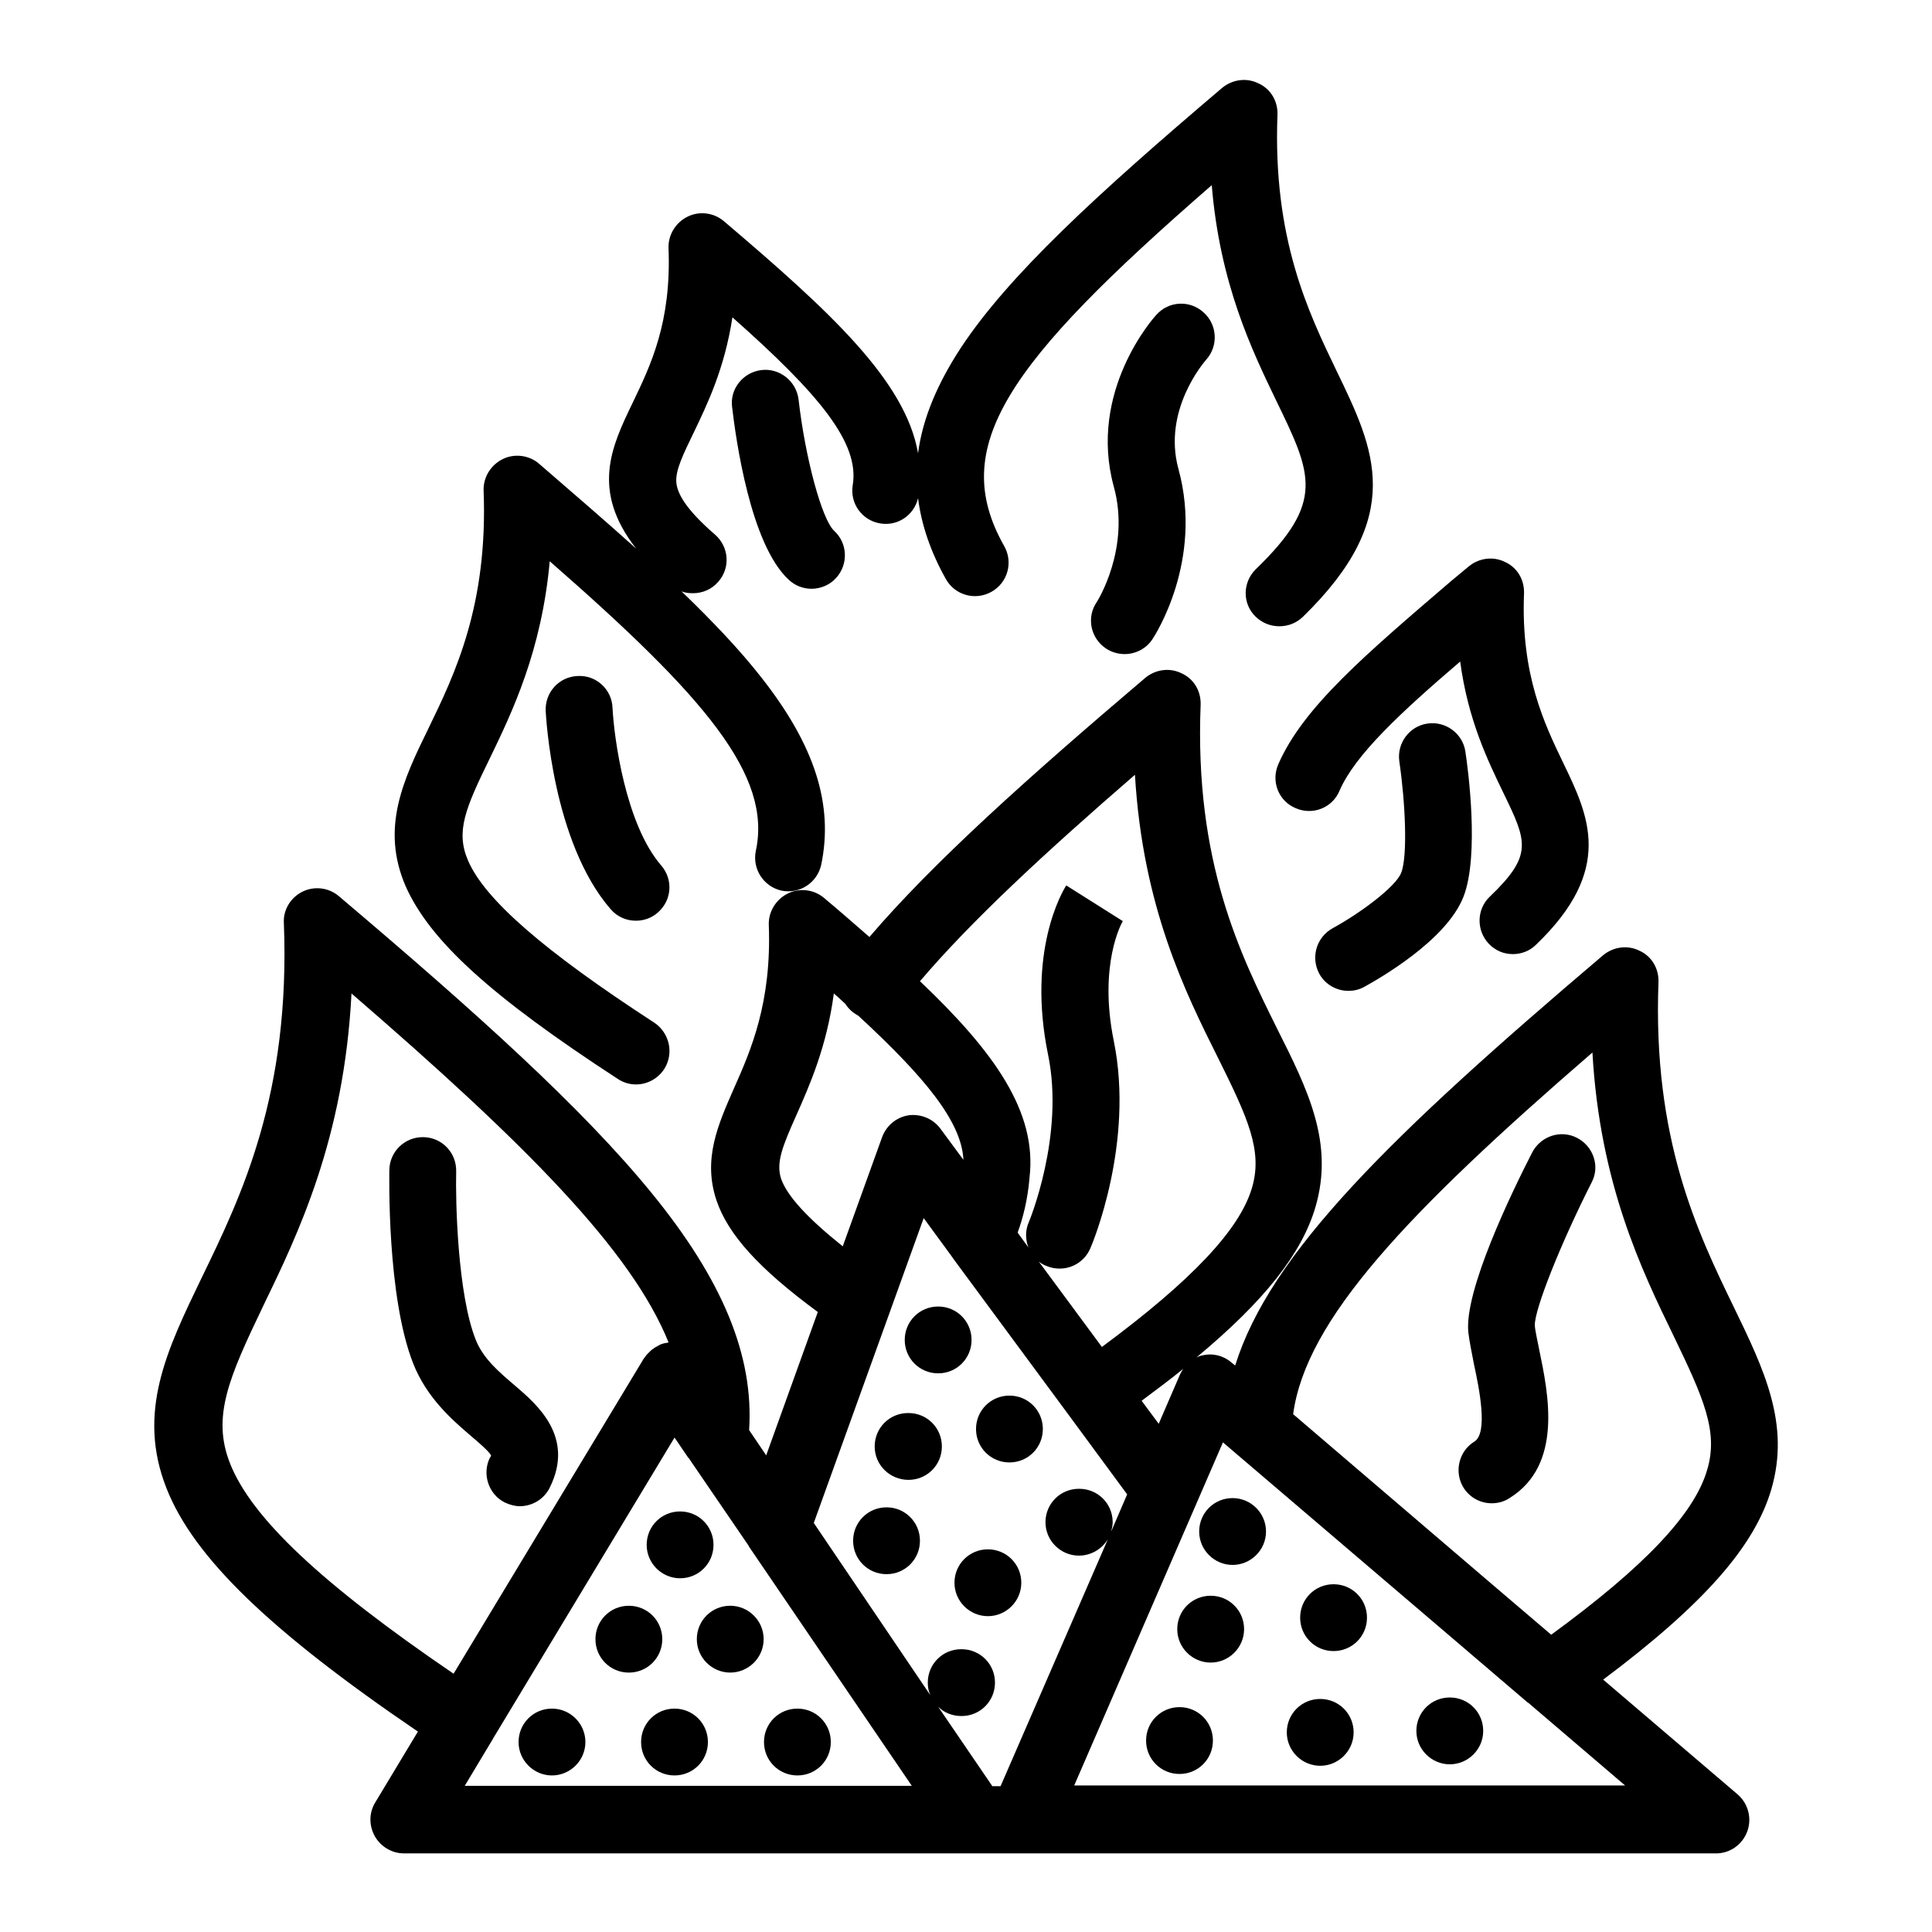<?xml version="1.0" encoding="UTF-8"?>
<!-- Uploaded to: SVG Repo, www.svgrepo.com, Generator: SVG Repo Mixer Tools -->
<svg fill="#000000" width="800px" height="800px" version="1.1" viewBox="144 144 512 512" xmlns="http://www.w3.org/2000/svg">
 <g>
  <path d="m290.28 596.8c-4.922 0-8.855 3.938-8.855 8.855 0 4.922 4.035 8.855 8.855 8.855s8.855-3.938 8.855-8.855c0-4.922-4.031-8.855-8.855-8.855z"/>
  <path d="m322.75 596.8c-4.922 0-8.855 3.938-8.855 8.855 0 4.922 3.938 8.855 8.855 8.855 4.922 0 8.855-3.938 8.855-8.855 0-4.922-3.934-8.855-8.855-8.855z"/>
  <path d="m355.32 596.8c-4.922 0-8.855 3.938-8.855 8.855 0 4.922 3.938 8.855 8.855 8.855 4.922 0 8.855-3.938 8.855-8.855 0-4.922-3.934-8.855-8.855-8.855z"/>
  <path d="m337.52 569.54c-4.922 0-8.855 3.938-8.855 8.855 0 4.922 4.035 8.855 8.855 8.855s8.855-3.938 8.855-8.855c0-4.922-4.035-8.855-8.855-8.855z"/>
  <path d="m324.23 562.26c4.922 0 8.855-3.938 8.855-8.855 0-4.922-3.938-8.855-8.855-8.855v-0.004c-4.922 0-8.855 3.938-8.855 8.855 0 4.922 4.035 8.859 8.855 8.859z"/>
  <path d="m319.51 578.4c0-4.922-3.938-8.855-8.855-8.855-4.922 0-8.855 3.938-8.855 8.855 0 4.922 3.938 8.855 8.855 8.855 4.918 0 8.855-3.938 8.855-8.855z"/>
  <path d="m378.94 543.46c-4.922 0-8.855 3.938-8.855 8.855 0 4.922 3.938 8.855 8.855 8.855 4.922 0 8.855-3.938 8.855-8.855 0-4.918-3.938-8.855-8.855-8.855z"/>
  <path d="m405.8 554.59c-4.922 0-8.855 3.938-8.855 8.855 0 4.922 4.035 8.855 8.855 8.855 4.82 0 8.855-3.938 8.855-8.855 0-4.922-3.938-8.855-8.855-8.855z"/>
  <path d="m411.51 531.56c4.922 0 8.855-3.938 8.855-8.855 0-4.922-3.938-8.855-8.855-8.855-4.922 0-8.855 3.938-8.855 8.855 0 4.922 3.934 8.855 8.855 8.855z"/>
  <path d="m392.62 507.95c4.922 0 8.855-3.938 8.855-8.855 0-4.922-3.938-8.855-8.855-8.855-4.922 0-8.855 3.938-8.855 8.855 0 4.918 3.938 8.855 8.855 8.855z"/>
  <path d="m384.75 536.18c4.922 0 8.855-3.938 8.855-8.855 0-4.922-3.938-8.855-8.855-8.855h-0.098c-4.922 0-8.855 3.938-8.855 8.855 0 4.922 4.035 8.855 8.953 8.855z"/>
  <path d="m456.58 596.41c-4.922 0-8.855 3.938-8.855 8.855 0 4.922 3.938 8.855 8.855 8.855 4.922 0 8.855-3.938 8.855-8.855 0-4.922-3.934-8.855-8.855-8.855z"/>
  <path d="m464.84 566.89c-4.922 0-8.855 3.938-8.855 8.855 0 4.922 4.035 8.855 8.855 8.855s8.855-3.938 8.855-8.855c0-4.922-3.934-8.855-8.855-8.855z"/>
  <path d="m470.65 541.01c-4.922 0-8.855 3.938-8.855 8.855 0 4.922 4.035 8.855 8.855 8.855 4.82 0 8.855-3.938 8.855-8.855 0.004-4.922-4.031-8.855-8.855-8.855z"/>
  <path d="m497.41 563.84c-4.922 0-8.855 3.938-8.855 8.855 0 4.922 3.938 8.855 8.855 8.855 4.922 0 8.855-3.938 8.855-8.855 0-4.922-3.934-8.855-8.855-8.855z"/>
  <path d="m493.87 594.24c-4.922 0-8.855 3.938-8.855 8.855 0 4.922 4.035 8.855 8.855 8.855 4.82 0 8.855-3.938 8.855-8.855 0-4.922-3.934-8.855-8.855-8.855z"/>
  <path d="m528.21 593.85c-4.922 0-8.855 3.938-8.855 8.855 0 4.922 4.035 8.855 8.855 8.855 4.82 0 8.855-3.938 8.855-8.855 0-4.922-3.938-8.855-8.855-8.855z"/>
  <path d="m613.43 538.64c5.019-17.219-1.871-31.586-9.938-48.215-9.645-19.875-21.551-44.574-19.977-86.199 0.098-3.543-1.77-6.789-5.019-8.266-3.148-1.574-6.887-1.082-9.645 1.18-56.582 48.02-88.266 79.113-97.516 108.73l-0.984-0.789c-2.164-1.871-5.019-2.559-7.773-1.871-0.59 0.098-1.082 0.297-1.574 0.59 18.105-15.055 27.945-27.551 31.586-39.852 5.019-17.023-1.969-31.094-10.137-47.332-9.742-19.68-21.941-44.082-20.27-85.902 0.098-3.543-1.77-6.789-5.019-8.266-3.148-1.574-6.887-1.082-9.645 1.18-31.391 26.668-56.188 48.906-73.113 68.684-3.836-3.344-7.773-6.789-12.004-10.332-2.656-2.262-6.496-2.754-9.645-1.18-3.148 1.574-5.117 4.82-5.019 8.266 0.789 20.566-4.723 33.258-9.25 43.395-4.231 9.645-8.266 18.695-4.625 29.617 3.051 9.055 11.219 18.105 26.863 29.617l-13.676 37.984-4.527-6.691c1.277-19.68-6.988-39.754-25.879-62.879-18.402-22.535-46.348-47.723-82.852-78.621-2.656-2.262-6.496-2.754-9.645-1.18-3.148 1.574-5.117 4.82-4.922 8.266 1.77 45.363-11.219 72.324-21.746 93.973-9.25 19.188-17.32 35.719-9.348 55.891 7.184 18.203 27.258 37.688 66.617 64.453l-11.316 18.793c-1.672 2.754-1.672 6.102-0.098 8.953 1.574 2.754 4.527 4.527 7.676 4.527h163.74l184.02 0.008c3.738 0 6.988-2.363 8.266-5.805 1.277-3.445 0.297-7.379-2.559-9.84l-35.621-30.406c26.668-19.977 40.148-35.328 44.578-50.48zm-156.75-30.309-5.609 12.988-4.527-6.102c3.938-2.953 7.676-5.707 11.02-8.461-0.293 0.395-0.586 0.984-0.883 1.574zm-11.906-159.01c2.066 35.031 13.383 57.762 22.043 75.078 7.871 15.844 11.906 24.602 8.953 34.441-3.246 11.02-15.941 24.5-39.754 42.117l-16.727-22.633c0.59 0.492 1.277 0.887 2.066 1.18 1.18 0.492 2.363 0.688 3.445 0.688 3.445 0 6.691-1.969 8.168-5.41 0.492-1.082 11.711-27.848 6.199-54.906-4.133-20.367 2.164-31.488 2.461-31.883l-0.098 0.098-14.957-9.445c-1.082 1.672-10.43 17.516-4.82 44.871 4.43 21.453-5.019 44.184-5.117 44.379-0.984 2.262-0.887 4.625-0.098 6.691l-2.856-3.938c1.379-3.738 2.656-8.66 3.148-14.465v-0.098c2.066-17.418-9.348-33.359-29.027-52.055 13.477-15.844 32.762-33.754 56.969-54.711zm-93.773 107.06c-1.379-4.231 0.297-8.461 4.035-16.828 3.543-7.969 8.07-18.203 9.938-32.273 1.082 0.887 2.066 1.871 3.051 2.754 0.492 0.789 1.18 1.574 2.066 2.262 0.395 0.297 0.887 0.59 1.379 0.887 17.809 16.434 27.355 28.141 27.848 38.18l-6.102-8.266c-1.969-2.656-5.215-3.938-8.363-3.543-3.246 0.492-5.902 2.656-7.086 5.805l-10.43 28.93c-9.352-7.477-14.762-13.379-16.336-17.906zm37.785 10.43 7.281 9.938c0.195 0.297 0.492 0.688 0.688 0.984l30.012 40.641 15.941 21.648-4.231 9.84c0.195-0.789 0.395-1.574 0.395-2.461 0-4.922-3.938-8.855-8.855-8.855h-0.098c-4.922 0-8.855 3.938-8.855 8.855 0 4.922 4.035 8.855 8.855 8.855 3.246 0 6.102-1.77 7.676-4.328l-28.438 65.438h-2.164l-14.367-21.059c1.574 1.574 3.738 2.461 6.199 2.461 4.922 0 8.855-3.938 8.855-8.855 0-4.922-3.938-8.855-8.855-8.855h-0.098c-4.922 0-8.855 3.938-8.855 8.855 0 1.18 0.195 2.262 0.688 3.344l-30.898-45.66zm-183.81 65.043c-4.922-12.398-0.297-22.828 8.758-41.723 9.25-19.09 21.453-44.379 23.418-82.852 46.25 39.949 74.195 68.094 84.035 92.496h-0.098c-0.098 0-0.297 0.098-0.395 0.098-0.195 0-0.395 0.098-0.59 0.098-0.098 0-0.297 0.098-0.395 0.098-0.195 0.098-0.395 0.098-0.59 0.195-0.098 0.098-0.297 0.098-0.395 0.195-0.195 0.098-0.395 0.195-0.492 0.297-0.098 0.098-0.297 0.098-0.395 0.195-0.195 0.098-0.297 0.195-0.492 0.297-0.098 0.098-0.195 0.195-0.395 0.297-0.195 0.098-0.297 0.297-0.492 0.395l-0.297 0.297c-0.195 0.195-0.297 0.297-0.492 0.492-0.098 0.098-0.195 0.195-0.297 0.297-0.195 0.297-0.395 0.492-0.59 0.789 0 0 0 0.098-0.098 0.098l-50.48 83.641c-35.121-23.918-53.523-41.332-59.23-55.699zm69.57 73.109c0-0.098 0.098-0.098 0.098-0.195l48.117-79.801 3.543 5.215c0 0.098 0.098 0.098 0.195 0.195l15.941 23.32v0.098l43.199 63.469h-118.48zm154.09 12.301 39.457-91.02 59.73 50.973 20.961 17.91c0.098 0 0.098 0.098 0.195 0.098l25.684 21.941h-146.03zm126.45-40.047-16.039-13.676-52.348-44.773c3.344-24.895 29.914-53.137 79.312-95.844 1.969 34.832 13.086 57.762 21.551 75.18 7.871 16.336 11.906 25.289 8.855 35.426-3.352 11.609-16.535 25.582-41.332 43.688z"/>
  <path d="m482.75 346.57c-1.969 4.527 0.098 9.742 4.625 11.609 4.527 1.969 9.742-0.098 11.609-4.625 4.133-9.543 16.234-20.762 31.98-34.242 2.066 15.449 7.281 26.176 11.414 34.734 6.297 12.988 7.969 16.531-3.543 27.551-3.543 3.344-3.641 8.953-0.297 12.496 1.77 1.871 4.035 2.754 6.394 2.754 2.164 0 4.43-0.789 6.102-2.461 20.859-19.977 13.973-34.242 7.281-48.117-5.019-10.43-11.316-23.418-10.43-45.066 0.098-3.543-1.77-6.789-5.019-8.266-3.148-1.574-6.887-1.082-9.645 1.18l-4.625 3.836c-22.723 19.492-39.254 33.465-45.848 48.617z"/>
  <path d="m307.7 429.91c1.477 0.984 3.148 1.477 4.82 1.477 2.856 0 5.707-1.379 7.477-4.035 2.656-4.133 1.477-9.543-2.559-12.301-29.227-18.992-44.969-32.668-49.398-43-3.344-7.676-0.688-13.875 5.707-26.961 6.004-12.398 13.777-28.535 15.941-52.348 41.23 36.016 58.941 56.777 54.613 76.754-0.984 4.82 2.066 9.445 6.789 10.527 4.82 0.984 9.445-2.066 10.527-6.789 3.344-15.941-1.672-31.684-15.844-49.691-5.609-7.184-12.695-14.66-21.156-22.828 0.984 0.395 1.969 0.492 3.051 0.492 2.461 0 4.922-0.984 6.691-3.051 3.246-3.641 2.856-9.25-0.887-12.496-6.594-5.707-9.938-10.234-10.234-13.777-0.297-3.246 1.871-7.578 4.527-13.086 3.641-7.578 8.266-17.121 10.332-30.699 23.125 20.469 33.75 33.359 31.883 44.477-0.789 4.82 2.461 9.348 7.281 10.137 4.625 0.789 8.953-2.164 10.035-6.691 0.887 7.086 3.344 14.27 7.379 21.453 2.363 4.231 7.773 5.805 12.102 3.344 4.231-2.363 5.805-7.773 3.344-12.102-14.859-26.273 0.492-48.215 55.004-95.645 2.164 26.176 10.629 43.691 17.121 57.172 9.445 19.484 12.988 26.766-5.41 44.574-3.543 3.445-3.641 9.055-0.195 12.496 1.77 1.77 4.035 2.656 6.394 2.656 2.262 0 4.43-0.789 6.199-2.461 27.551-26.766 18.992-44.477 9.055-65.043-7.578-15.742-17.023-35.227-15.742-68.094 0.098-3.543-1.77-6.789-5.019-8.266-3.148-1.574-6.887-1.082-9.645 1.18-33.258 28.242-56.48 49.594-69.176 68.781-6.394 9.742-10.234 18.992-11.414 28.043-3.344-19.188-23.223-37.492-51.465-61.5-2.656-2.262-6.496-2.754-9.645-1.18-3.148 1.574-5.117 4.82-5.019 8.266 0.789 19.777-4.723 31.094-9.543 41.133-5.512 11.414-11.121 23.125 0.984 38.574-7.773-6.988-16.434-14.465-25.781-22.535-2.656-2.262-6.496-2.754-9.645-1.18-3.148 1.574-5.117 4.82-5.019 8.266 1.18 30.406-7.578 48.609-14.66 63.172-6.594 13.48-12.695 26.273-6.004 41.723 6.414 14.457 22.648 29.215 56.203 51.062z"/>
  <path d="m297.07 323.15c-4.922 0.195-8.66 4.328-8.461 9.25 0.098 1.379 1.77 34.734 17.219 52.547 1.77 2.066 4.231 3.051 6.691 3.051 2.066 0 4.133-0.688 5.805-2.164 3.738-3.246 4.133-8.758 0.887-12.496-9.445-10.922-12.496-33.852-12.891-41.82-0.195-4.824-4.328-8.664-9.25-8.367z"/>
  <path d="m345.78 242.07c-4.82 0.59-8.363 4.922-7.773 9.742 0.984 8.363 4.82 36.508 15.055 45.855 1.672 1.574 3.836 2.363 6.004 2.363 2.363 0 4.82-0.984 6.496-2.856 3.344-3.641 3.051-9.25-0.492-12.496-3.246-2.953-7.676-19.285-9.445-34.832-0.594-4.824-5.023-8.367-9.844-7.777z"/>
  <path d="m462.98 226.81c-3.641-3.344-9.25-3.051-12.496 0.59-0.789 0.789-18.203 20.367-11.316 45.559 4.527 16.336-4.43 30.504-4.527 30.602-2.754 4.035-1.672 9.543 2.461 12.301 1.477 0.984 3.246 1.477 4.922 1.477 2.856 0 5.707-1.379 7.379-3.938 0.59-0.887 13.578-20.762 6.887-45.164-4.231-15.547 6.789-28.242 7.379-28.93 3.246-3.637 2.953-9.246-0.688-12.496z"/>
  <path d="m497.22 389.96c-4.328 2.363-5.902 7.676-3.641 12.004 1.574 2.953 4.625 4.625 7.773 4.625 1.379 0 2.856-0.297 4.231-1.082 3.543-1.969 21.746-12.203 26.273-23.91 4.231-10.922 1.18-33.949 0.492-38.375-0.688-4.82-5.215-8.168-10.035-7.477-4.82 0.688-8.168 5.215-7.477 10.035 1.574 10.727 2.262 25.094 0.492 29.52-1.383 3.641-10.73 10.625-18.109 14.66z"/>
  <path d="m561.96 445.56c-4.328-2.262-9.645-0.492-11.906 3.836-5.512 10.727-18.105 36.801-16.926 47.723 0.297 2.461 0.887 5.312 1.477 8.363 1.379 6.394 3.836 18.301 0.098 20.566-4.133 2.559-5.41 8.07-2.856 12.203 1.672 2.656 4.527 4.133 7.477 4.133 1.574 0 3.246-0.395 4.723-1.379 14.27-8.855 10.234-27.848 7.871-39.262-0.492-2.559-1.082-5.019-1.18-6.496-0.098-4.231 6.789-21.551 15.055-37.883 2.269-4.231 0.5-9.543-3.832-11.805z"/>
  <path d="m280.34 511.09c-4.133-3.543-8.363-7.086-10.332-12.203-4.723-12.102-5.312-36.211-5.117-44.477 0.098-4.922-3.738-8.953-8.66-9.055h-0.195c-4.82 0-8.758 3.836-8.855 8.66 0 1.379-0.688 33.457 6.297 51.266 3.641 9.25 10.43 15.055 15.352 19.285 1.871 1.574 4.625 3.938 5.312 5.117 0 0.098-0.098 0.395-0.297 0.59-2.164 4.328-0.395 9.742 3.938 11.906 1.277 0.59 2.656 0.984 3.938 0.984 3.246 0 6.394-1.77 7.969-4.922 6.691-13.477-3.344-22.035-9.348-27.152z"/>
 </g>
</svg>